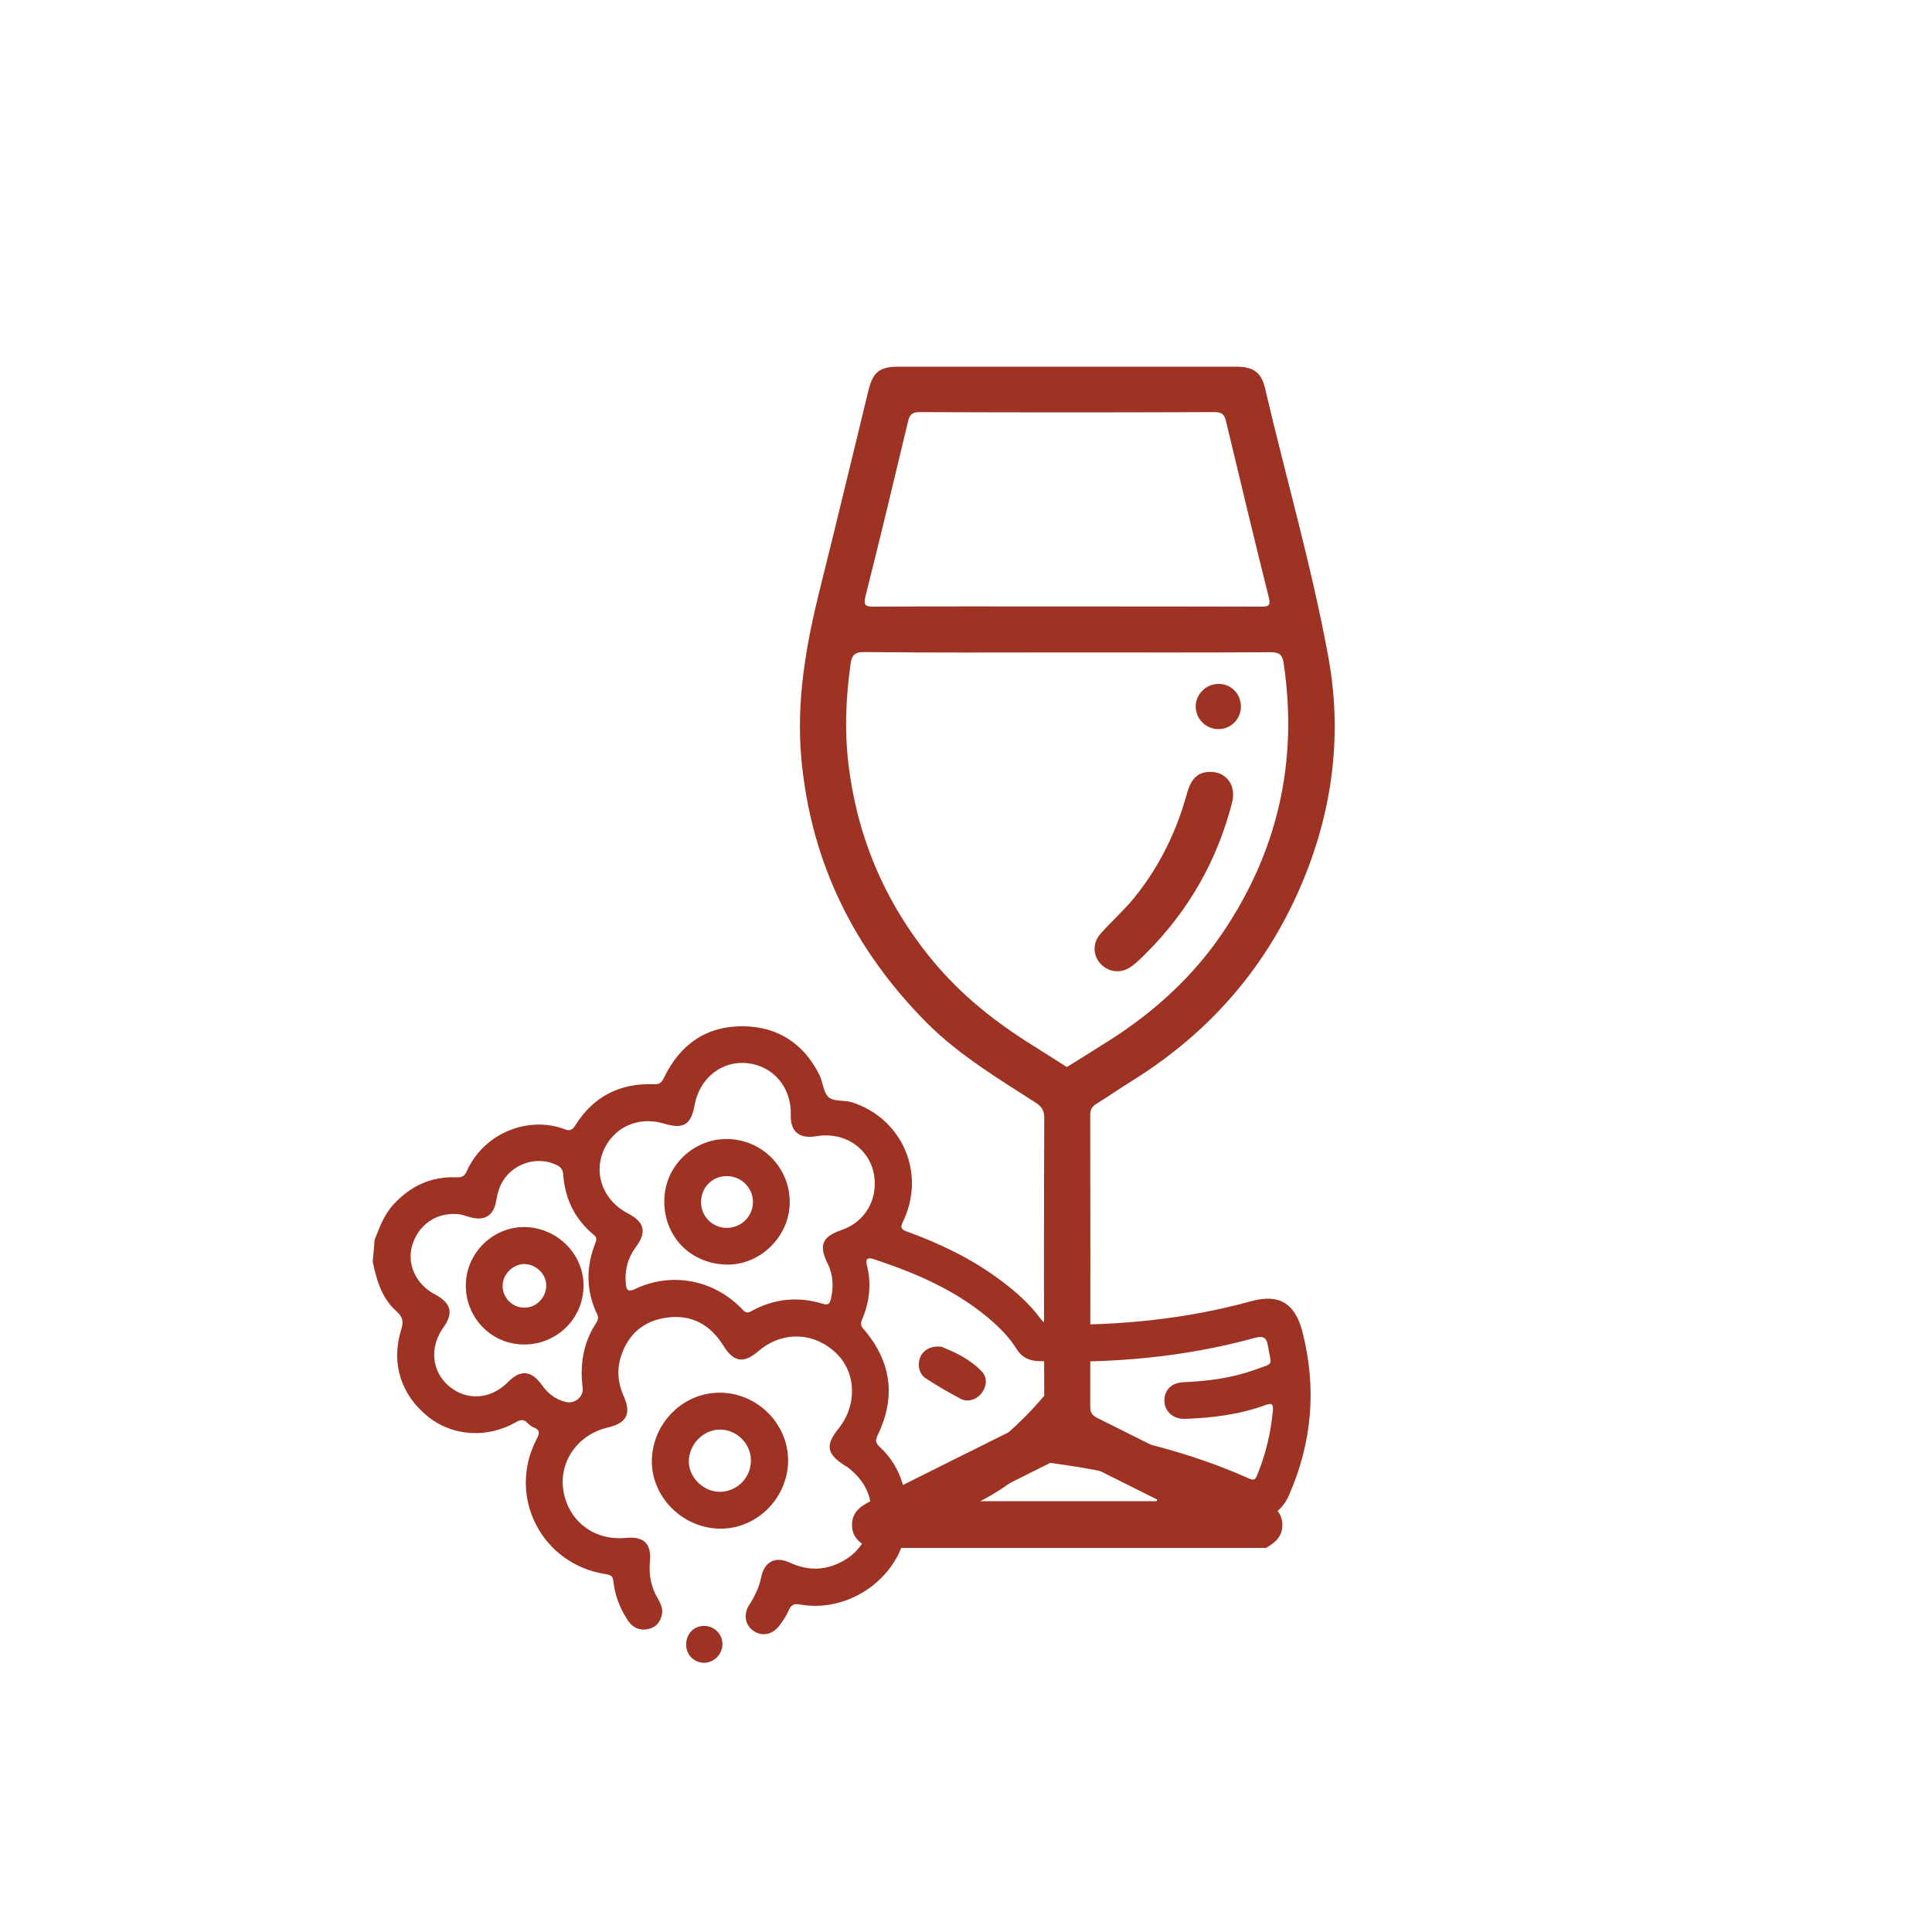 <?xml version="1.0" encoding="utf-8"?>
<!-- Generator: Adobe Illustrator 26.0.3, SVG Export Plug-In . SVG Version: 6.00 Build 0)  -->
<svg version="1.1" id="Слой_1" xmlns="http://www.w3.org/2000/svg" xmlns:xlink="http://www.w3.org/1999/xlink" x="0px" y="0px"
	 viewBox="0 0 1000 1000" style="enable-background:new 0 0 1000 1000;" xml:space="preserve">
<style type="text/css">
	.st0{fill:url(#SVGID_1_);}
	.st1{fill:url(#SVGID_00000133501479746424200780000000031046665721343661_);}
	.st2{fill:url(#SVGID_00000031196866921137155660000005916872583820321957_);}
	.st3{fill:url(#SVGID_00000036215531485085908500000010635065412828165289_);}
	.st4{fill:#FFFFFF;}
	.st5{fill:none;}
	.st6{fill:url(#SVGID_00000041268582346434923570000014624832540776406960_);}
	.st7{clip-path:url(#SVGID_00000101096880450145880850000012132272441162776462_);}
	.st8{fill:#D0C5C2;}
	.st9{fill:#EB5F3B;}
	.st10{fill:#EBB59F;}
	.st11{fill:#8DC6E1;}
	.st12{fill:#A42A14;}
	.st13{fill:url(#SVGID_00000129907716061004509710000003392992596362878650_);}
	.st14{clip-path:url(#SVGID_00000168807681872072670570000013673256377427246264_);}
	.st15{fill:#9E3223;}
	.st16{clip-path:url(#SVGID_00000132055111928162433030000007845411083167864464_);}
	.st17{fill:#E7452B;}
	.st18{fill:url(#XMLID_00000109714582313943047720000014611918797321966765_);}
	.st19{fill:url(#SVGID_00000158002173786522823110000007307833567781424814_);}
	.st20{fill-rule:evenodd;clip-rule:evenodd;fill:url(#SVGID_00000021835189310440357150000005656088014494130575_);}
	.st21{fill:url(#SVGID_00000000215022572746109290000008855932516069994898_);}
	.st22{fill:url(#SVGID_00000172425230923738053420000007346380334474585535_);}
	.st23{fill:#C49B57;}
	.st24{clip-path:url(#SVGID_00000143612521404722191780000009128262176599428013_);}
	.st25{fill-rule:evenodd;clip-rule:evenodd;fill:url(#SVGID_00000114066869615082466970000007503466004489431967_);}
	.st26{fill-rule:evenodd;clip-rule:evenodd;fill:url(#SVGID_00000073711591805093925590000001322859856478947974_);}
	.st27{fill-rule:evenodd;clip-rule:evenodd;fill:url(#SVGID_00000179624262358840874920000014721313134231703996_);}
	.st28{fill-rule:evenodd;clip-rule:evenodd;fill:url(#SVGID_00000062187592465094549310000009452766114406833028_);}
	.st29{fill-rule:evenodd;clip-rule:evenodd;fill:url(#SVGID_00000115474736737265930420000009956117604731344829_);}
	.st30{clip-path:url(#SVGID_00000005951207245369051650000012609259493957089410_);}
	.st31{fill:url(#SVGID_00000067934582065391046390000013444390311297812113_);}
	.st32{fill:url(#SVGID_00000044884125148514549440000013524156968937455786_);}
	.st33{fill:url(#SVGID_00000101791967043766887320000009351504182888966837_);}
	.st34{fill:url(#SVGID_00000034059169946462238860000012479037505148586928_);}
	.st35{fill:url(#SVGID_00000119108384947058632860000003808300647492298115_);}
	.st36{clip-path:url(#SVGID_00000134228871244884671930000001006558800882134929_);}
	.st37{fill:url(#SVGID_00000032620086553347533830000013351480316691089803_);}
	.st38{fill:url(#SVGID_00000028325879617045861470000009242145922410985612_);}
	.st39{fill:url(#SVGID_00000104670942018250993840000014882006928273479082_);}
	.st40{fill:url(#SVGID_00000168834926680549150240000002565952121034186663_);}
	.st41{fill:url(#SVGID_00000022547864394734689330000011924624958145209266_);}
	.st42{fill:url(#XMLID_00000135675407240490530560000001941539661434879629_);}
	.st43{fill:url(#XMLID_00000116954845569263192150000004672758566510289820_);}
	.st44{fill:url(#SVGID_00000025439955062051722320000012599119580491478189_);}
	.st45{fill:url(#SVGID_00000011742097244310054910000010358286236332463745_);}
	.st46{fill:url(#SVGID_00000012459799766774031920000017146713990211957435_);}
	.st47{fill:url(#SVGID_00000153669581734984546710000016934464051828472743_);}
	.st48{fill-rule:evenodd;clip-rule:evenodd;fill:url(#SVGID_00000163041353646699326110000003499539927588691595_);}
	.st49{fill-rule:evenodd;clip-rule:evenodd;fill:url(#SVGID_00000086661938373586820660000000575662126768878473_);}
	.st50{fill-rule:evenodd;clip-rule:evenodd;fill:url(#SVGID_00000103258427873917554540000010366509475422613400_);}
	.st51{fill:url(#SVGID_00000015340516379867993670000017715250403846922130_);}
	.st52{clip-path:url(#SVGID_00000163048525023260327920000017950758862888174225_);}
	.st53{fill:url(#SVGID_00000034075033608045313380000007741078475110578101_);}
	.st54{fill:url(#SVGID_00000154390859701242975060000016457011573186400655_);}
	.st55{fill:url(#SVGID_00000047752534866530177100000015634798649452652471_);}
	.st56{fill:url(#SVGID_00000144334315222377689300000003265401672099438521_);}
	.st57{clip-path:url(#SVGID_00000056405832583232361770000012203978375088290235_);}
	.st58{fill:url(#SVGID_00000124132706343296079520000000235447469203753658_);}
	.st59{fill:url(#SVGID_00000103943791725929428250000017229640060735802797_);}
	.st60{fill:url(#SVGID_00000183209036275002766330000004650347915558061211_);}
	.st61{fill:url(#SVGID_00000060031169242680882730000000933951246968260737_);}
	.st62{fill:url(#SVGID_00000183209446658024585590000011711329804295221405_);}
	.st63{fill:url(#SVGID_00000165945923212842627600000004807653620903654568_);}
	.st64{fill:url(#SVGID_00000132809471963014087420000016129368881692388238_);}
	.st65{fill:url(#SVGID_00000024721741603656440800000005194231667663179698_);}
	.st66{fill:url(#SVGID_00000091694622416551060510000008966466178223172008_);}
	.st67{fill:url(#SVGID_00000100360323808180442130000004858283630040886445_);}
	.st68{fill:url(#SVGID_00000170962239564556085510000007777812396554652572_);}
	.st69{fill:url(#SVGID_00000163063219535520258920000001582440887324672903_);}
	.st70{fill:url(#SVGID_00000148633788764344212670000014861855700661603997_);}
	.st71{fill:url(#SVGID_00000147926141478357637920000013436000976769407885_);}
	.st72{fill:url(#SVGID_00000018203921680332675840000014161437619396142759_);}
	.st73{fill:url(#SVGID_00000026871381531230864840000012844949220258787248_);}
	.st74{fill:url(#SVGID_00000053513653103481760910000015373564828846555320_);}
	.st75{fill:url(#SVGID_00000053530121527563887110000001579372655845562021_);}
	.st76{fill:url(#SVGID_00000002374775657980623460000001229394680129910951_);}
	.st77{fill:url(#SVGID_00000062178701385989341280000015797122801784254389_);}
	.st78{fill:url(#SVGID_00000111883558145616222820000000111348104482658727_);}
	.st79{fill:url(#SVGID_00000165949749020984391650000015558098066077724334_);}
	.st80{clip-path:url(#SVGID_00000013185564399796638600000012507130924121096608_);}
	.st81{fill:url(#SVGID_00000086687056344459361180000017743836153488650121_);}
	.st82{fill:url(#SVGID_00000023263199629245950940000009316464370424569021_);}
	.st83{fill:url(#SVGID_00000072993982025474692760000014920944672754650020_);}
	.st84{fill:url(#SVGID_00000103963267294630371920000008037526318174450360_);}
	.st85{fill:none;stroke:#A42A14;stroke-width:16;stroke-linecap:round;stroke-linejoin:round;stroke-miterlimit:10;}
	.st86{fill:none;stroke:#A42A14;stroke-width:20.425;stroke-linecap:round;stroke-linejoin:round;stroke-miterlimit:10;}
	.st87{fill:none;stroke:#A42A14;stroke-width:18;stroke-miterlimit:10;}
	.st88{fill:none;stroke:#A42A14;stroke-width:17.704;stroke-linecap:round;stroke-linejoin:round;stroke-miterlimit:10;}
	.st89{fill:none;stroke:#A42A14;stroke-width:14;stroke-linecap:round;stroke-linejoin:round;stroke-miterlimit:10;}
</style>
<g>
	<g>
		<path class="st15" d="M449.7,801.2c-5-2.6-8.9-6-8.7-12.3c0.2-6.6,4.8-9.5,10-12.1c28.1-14,56.1-28.1,84.3-42
			c3.6-1.8,5.2-3.7,5.2-8c-0.2-49.4-0.2-98.7,0-148.1c0-4-1.4-6-4.5-8c-19.6-12.6-39.6-24.6-56.2-41.2c-37.7-37.9-60-83-65-136.5
			c-2.8-30.5,2.5-59.8,9.8-89c8.5-33.9,16.6-67.9,24.9-101.9c2.3-9.5,5.8-12.3,15.4-12.3c58.3,0,116.6,0,175,0
			c8.7,0,12.9,2.9,14.8,10.8c10.8,46.4,24.2,92.3,32.8,139.2c7.2,39.2,2.6,77.7-12.5,114.7C656.9,499,627,533.9,586,559.4
			c-6.3,3.9-12.3,8.1-18.6,12c-2.3,1.4-3.1,3.1-3.1,5.8c0.1,50.4,0.1,100.7,0,151.1c0,4,2.3,5,5,6.3c28.5,14.2,56.9,28.5,85.3,42.6
			c4.7,2.3,8.5,5.2,9.1,10.9c0.6,6.6-3.3,10.2-8.4,13.1C586.7,801.2,518.2,801.2,449.7,801.2z M553.1,337.7
			c-35.2,0-70.5,0.2-105.7-0.2c-5.5-0.1-6.6,2.1-7.2,6.6c-2.3,16.6-3.1,33.2-1.2,50c4.4,38.8,19,73.2,43.9,103.3
			c13.6,16.4,29.8,29.7,47.7,41.2c7.2,4.6,14.4,9.1,21.6,13.7c7.4-4.6,14.8-9.2,22.2-13.9c22.9-14.6,42.7-32.5,58.1-55.1
			c28.9-42.5,39.5-89.2,31.9-140.1c-0.7-4.5-2.4-5.6-6.8-5.6C622.7,337.8,587.9,337.7,553.1,337.7z M552.4,313.9
			c33.4,0,66.9,0,100.3,0.1c3.8,0,5.1-0.4,4-4.9c-7.6-30.3-14.8-60.6-22.1-91c-0.8-3.3-1.9-4.8-5.8-4.8c-51,0.2-101.9,0.2-152.9,0
			c-3.8,0-5.1,1.4-5.9,4.8c-7.2,30.2-14.4,60.3-22,90.4c-1.3,5.1,0.2,5.5,4.6,5.5C485.9,313.8,519.2,313.9,552.4,313.9z M598.7,777
			c0.1-0.3,0.2-0.6,0.3-0.8c-15-7.5-30-15-45-22.5c-2.1-1.1-3.8,0.3-5.6,1.1c-10.1,5-20.2,10.1-30.4,15.2c-4.1,2.1-8.2,4.2-13.7,7
			C537,777,567.8,777,598.7,777z"/>
		<path class="st15" d="M626.4,399.5c8.3,0,13.5,6.9,11.4,15.6c-7.6,29.9-22.3,55.9-44.1,77.8c-2.5,2.5-5,5.1-7.9,7.2
			c-5.3,4-12,3.3-16.2-1.3c-4-4.4-4.2-10.8,0.2-15.7c5.7-6.4,12.1-12,17.5-18.7c12.9-16,21.7-34.1,27.1-53.8
			C616.6,402.7,620.2,399.6,626.4,399.5z"/>
		<path class="st15" d="M642.3,365.4c0.1,6.6-4.9,11.8-11.4,12c-6.5,0.1-11.9-5.1-12-11.5c-0.1-6.4,5.1-11.8,11.6-11.9
			C636.9,353.8,642.1,358.8,642.3,365.4z"/>
	</g>
	<g>
		<path class="st15" d="M193.9,641.7c2.6-6.5,4.9-13,9.8-18.3c8.8-9.6,19.6-14.6,32.6-14c2.9,0.1,4.2-0.7,5.3-3.2
			c8.9-19.9,32-28.8,50.7-21.7c2.8,1.1,4.1,0.2,5.6-2.2c9.4-14.9,23.1-21.8,40.6-21.1c3.4,0.2,4.2-1.4,5.4-3.8
			c8.4-17.2,22.2-26.6,41.4-26.2c17.7,0.4,30.8,9.2,38.8,25.1c1.9,3.8,2,9.1,4.8,11.6c2.7,2.4,7.9,1.4,11.9,2.6
			c26.3,8.3,38.7,37,26.5,62c-1.5,3-0.7,3.9,2,4.9c17.1,6.2,33.4,14,48.1,24.9c8,5.9,15.4,12.4,21.3,20.4c1.6,2.1,3.3,3,5.9,3
			c34.9,0.4,69.3-2.9,103-12.2c14.5-4,22.7,1.1,26.5,15.7c7.5,29.1,5.1,57.4-7,84.9c-4.6,10.4-14.3,14.6-24.8,10
			c-24.8-10.8-50.4-18.6-76.9-23.5c-8.9-1.7-17.9-2.8-26.9-4.2c-1.7-0.3-3,0.1-4.3,1.4c-16.8,16.6-37.7,25.6-60,31.9
			c-3.5,1-5,2.5-6,6.2c-5.8,23-30.4,38.8-53.9,34.6c-3.8-0.7-5,0.5-6.3,3.5c-1.1,2.6-2.8,5-4.5,7.3c-3.6,4.8-8.9,5.9-13.4,2.9
			c-4.4-2.9-5.5-8.5-2.3-13.5c2.9-4.5,5.1-9.1,6.2-14.4c1.6-7.9,7.2-10.9,14.5-7.6c7.4,3.4,14.9,4.4,22.7,1.6
			c11-4,17.7-11.9,19.4-23.3c1.7-11.3-2.7-20.5-11.8-27.5c-0.5-0.4-1.1-0.7-1.6-1c-9.4-6-10.1-10.5-3.1-19.2c9.7-12,9.1-29.1-1.4-39
			c-11.6-11-28-11.4-40.2-0.9c-7.6,6.5-12.8,5.7-18.1-2.9c-6.8-10.9-16.5-16.3-29.3-14.5c-12,1.6-20,8.6-23.7,20.1
			c-2.2,6.9-1.6,13.8,1.4,20.5c4.1,9.2,1.6,14-8.3,16.3c-15.4,3.6-25.3,17.6-22.9,32.6c2.5,15.8,16,26.1,32.2,24.5
			c9.5-0.9,13.5,3,12.6,12.3c-0.6,6.7,0.5,13,3.9,18.8c1.5,2.6,3,5.4,2.3,8.6c-0.8,3.9-3.2,6.7-7.1,7.5c-4.3,0.9-7.9-0.6-10.4-4.3
			c-4.2-6.2-6.8-13-7.6-20.4c-0.3-2.7-1.4-3.3-3.8-3.7c-33.2-4.9-51.4-40.1-36-69.8c1.5-2.8,2.1-4.8-1.5-6.2
			c-1.1-0.4-2.2-1.3-3.1-2.2c-2-2.2-3.8-1.8-6.2-0.4c-14.8,8.4-32.7,7.2-45.3-2.9c-14.1-11.3-19.3-27.8-14-44.8
			c1.3-4.1,1.1-6.7-2.4-9.8c-7.6-6.7-10.3-16.1-12.3-25.7C193.3,649.3,193.6,645.5,193.9,641.7z M552,738.9
			c33.3,5.3,64.9,13.1,94.8,26.5c2.7,1.2,3.2-0.2,4-2.1c4.3-10.5,6.9-21.4,8-32.8c0.3-3.5-0.1-4.6-3.9-3.2
			c-13.4,4.9-27.5,6.6-41.6,7.1c-6.4,0.2-11-4.3-10.6-10.2c0.4-5.2,3.9-8.5,10-8.8c12.5-0.5,24.7-2.1,36.5-6.3
			c11-4,8.7-1.7,7.1-12.4c-0.7-4.5-2.4-5.4-6.9-4.2c-36.7,10.1-74.1,13.3-112,12c-4.9-0.2-8.5-2-11.1-6.1c-3.1-5-7.1-9.4-11.5-13.4
			c-18.1-16.4-39.9-25.8-62.7-33.3c-3.2-1.1-4.2,0.1-3.4,3.2c2.5,9.8,1.3,19.3-2.6,28.4c-1,2.3-0.1,3.5,1.2,5
			c14.1,16.6,16.5,34.9,7,54.5c-1.3,2.6-1.1,4.1,1,6.1c5.6,5.1,9.6,11.5,11.8,18.8c0.9,3.2,2,3.7,5.2,2.8
			c15.5-4.2,28.9-12.3,41.3-22.1c11.7-9.2,22.1-19.6,31.3-31.4c4.1-5.3,9.7-6,14.2-2.4c4.4,3.4,4.6,9.1,0.6,14.4
			C557.5,732.1,555,735.1,552,738.9z M452.7,614.7c1.3-16.9-12.9-29.5-30.1-26.6c-8.9,1.5-13.6-2.4-13.3-11.1
			c0.4-14.1-9-25.3-22.5-26.7c-13.3-1.4-24.8,7.8-27.3,21.8c-1.8,10.1-5.8,12.5-15.7,9.5c-13.5-4.1-26.6,1.9-31.7,14.6
			c-4.8,12.1,0.5,25.4,12.8,31.8c8.7,4.5,10,9.7,4.2,17.5c-4.2,5.6-5.8,11.9-5.2,18.8c0.3,3.4,1.2,4.7,5,2.8c19-9,41-4.6,55.5,10.8
			c1.5,1.6,2.6,1.8,4.4,0.8c11.9-6.6,24.4-7.8,37.3-3.8c2.7,0.8,3.4-0.3,3.9-2.3c1.6-6.5,1.3-12.8-1.8-19
			c-4.5-9.1-2.5-13.6,7.3-16.9C445.4,633.3,451.9,625,452.7,614.7z M236.4,628.4c-10.9-0.8-20.1,5.9-23.1,16.4
			c-2.8,9.7,2.1,20,11.7,25.1c8.5,4.5,9.9,9.7,4.5,17.2c-7.3,10.1-6.1,22.8,2.9,30.4c9.2,7.7,21.6,6.9,30.5-2.1
			c6.5-6.6,12.1-6.2,17.6,1.5c3.2,4.5,7.2,7.6,12.6,8.8c4.5,1,9-2.9,8.5-7.2c-1.5-11.7,0.1-22.8,6.5-33c1-1.6,2.1-3,1-5.2
			c-5.8-12.1-5.9-24.5-0.9-37c0.7-1.8,0.7-2.8-0.8-4.1c-9.9-8.1-15-18.7-15.9-31.4c-0.2-2.7-1.5-3.9-3.6-4.9
			c-9.7-4.6-21.9-0.9-27.6,8.4c-1.9,3-2.8,6.4-3.4,9.9c-1.4,8.3-6.2,11.1-14.3,8.6C240.4,629.2,238.3,628.4,236.4,628.4z"/>
		<path class="st15" d="M407.8,758.7c-1.6,19.4-18.9,34.2-37.9,32.4c-19.3-1.8-34-18.9-32.4-37.5c1.7-19.7,18.9-34.4,38.2-32.6
			C394.9,722.8,409.4,739.9,407.8,758.7z M374,740c-8.6-0.7-16.4,6-17.4,14.9c-0.9,8.3,6,16.3,14.5,17.2c8.8,0.8,16.7-5.8,17.5-14.6
			C389.5,748.8,382.8,740.8,374,740z"/>
		<path class="st15" d="M355.2,850.2c0.5-5.4,4.7-9,10-8.6c5.2,0.4,9.1,4.9,8.7,10.1c-0.4,5.3-5.2,9.5-10.5,8.9
			C358.2,859.9,354.7,855.6,355.2,850.2z"/>
		<path class="st15" d="M487.4,697.1c6.9,2.8,14.7,6.4,20.7,12.7c3,3.2,2.7,7.4,0.2,11c-2.4,3.5-7.3,5.2-10.9,3.3
			c-6.3-3.3-12.5-6.9-18.4-10.8c-3.5-2.3-4.3-7.4-2.5-11.2C478.2,698.6,482.1,696.4,487.4,697.1z"/>
		<path class="st15" d="M343.9,619.8c1-17.6,16.4-31.2,34-30.2c18.1,1,31.9,16.5,30.8,34.5c-1.1,17.5-16.7,31.5-34,30.4
			C356,653.4,342.8,638.5,343.9,619.8z M362.9,621.1c-0.6,7.4,4.8,13.8,12.2,14.4c7.6,0.6,14.1-5,14.6-12.5
			c0.5-7.3-5.2-13.7-12.5-14.2C369.7,608.2,363.5,613.6,362.9,621.1z"/>
		<path class="st15" d="M241.2,663c1.3-16.4,16-29.1,32.3-27.8c17.2,1.4,30.1,16.4,28.4,33.2c-1.6,16.6-16.4,28.8-33.1,27.4
			C252.2,694.5,239.9,679.8,241.2,663z M260.2,664.7c-0.5,6.1,4,11.5,10.2,12.1c6.2,0.6,11.8-4.2,12.3-10.6
			c0.5-5.9-4.3-11.3-10.5-11.9C266.4,653.8,260.7,658.7,260.2,664.7z"/>
	</g>
</g>
</svg>
